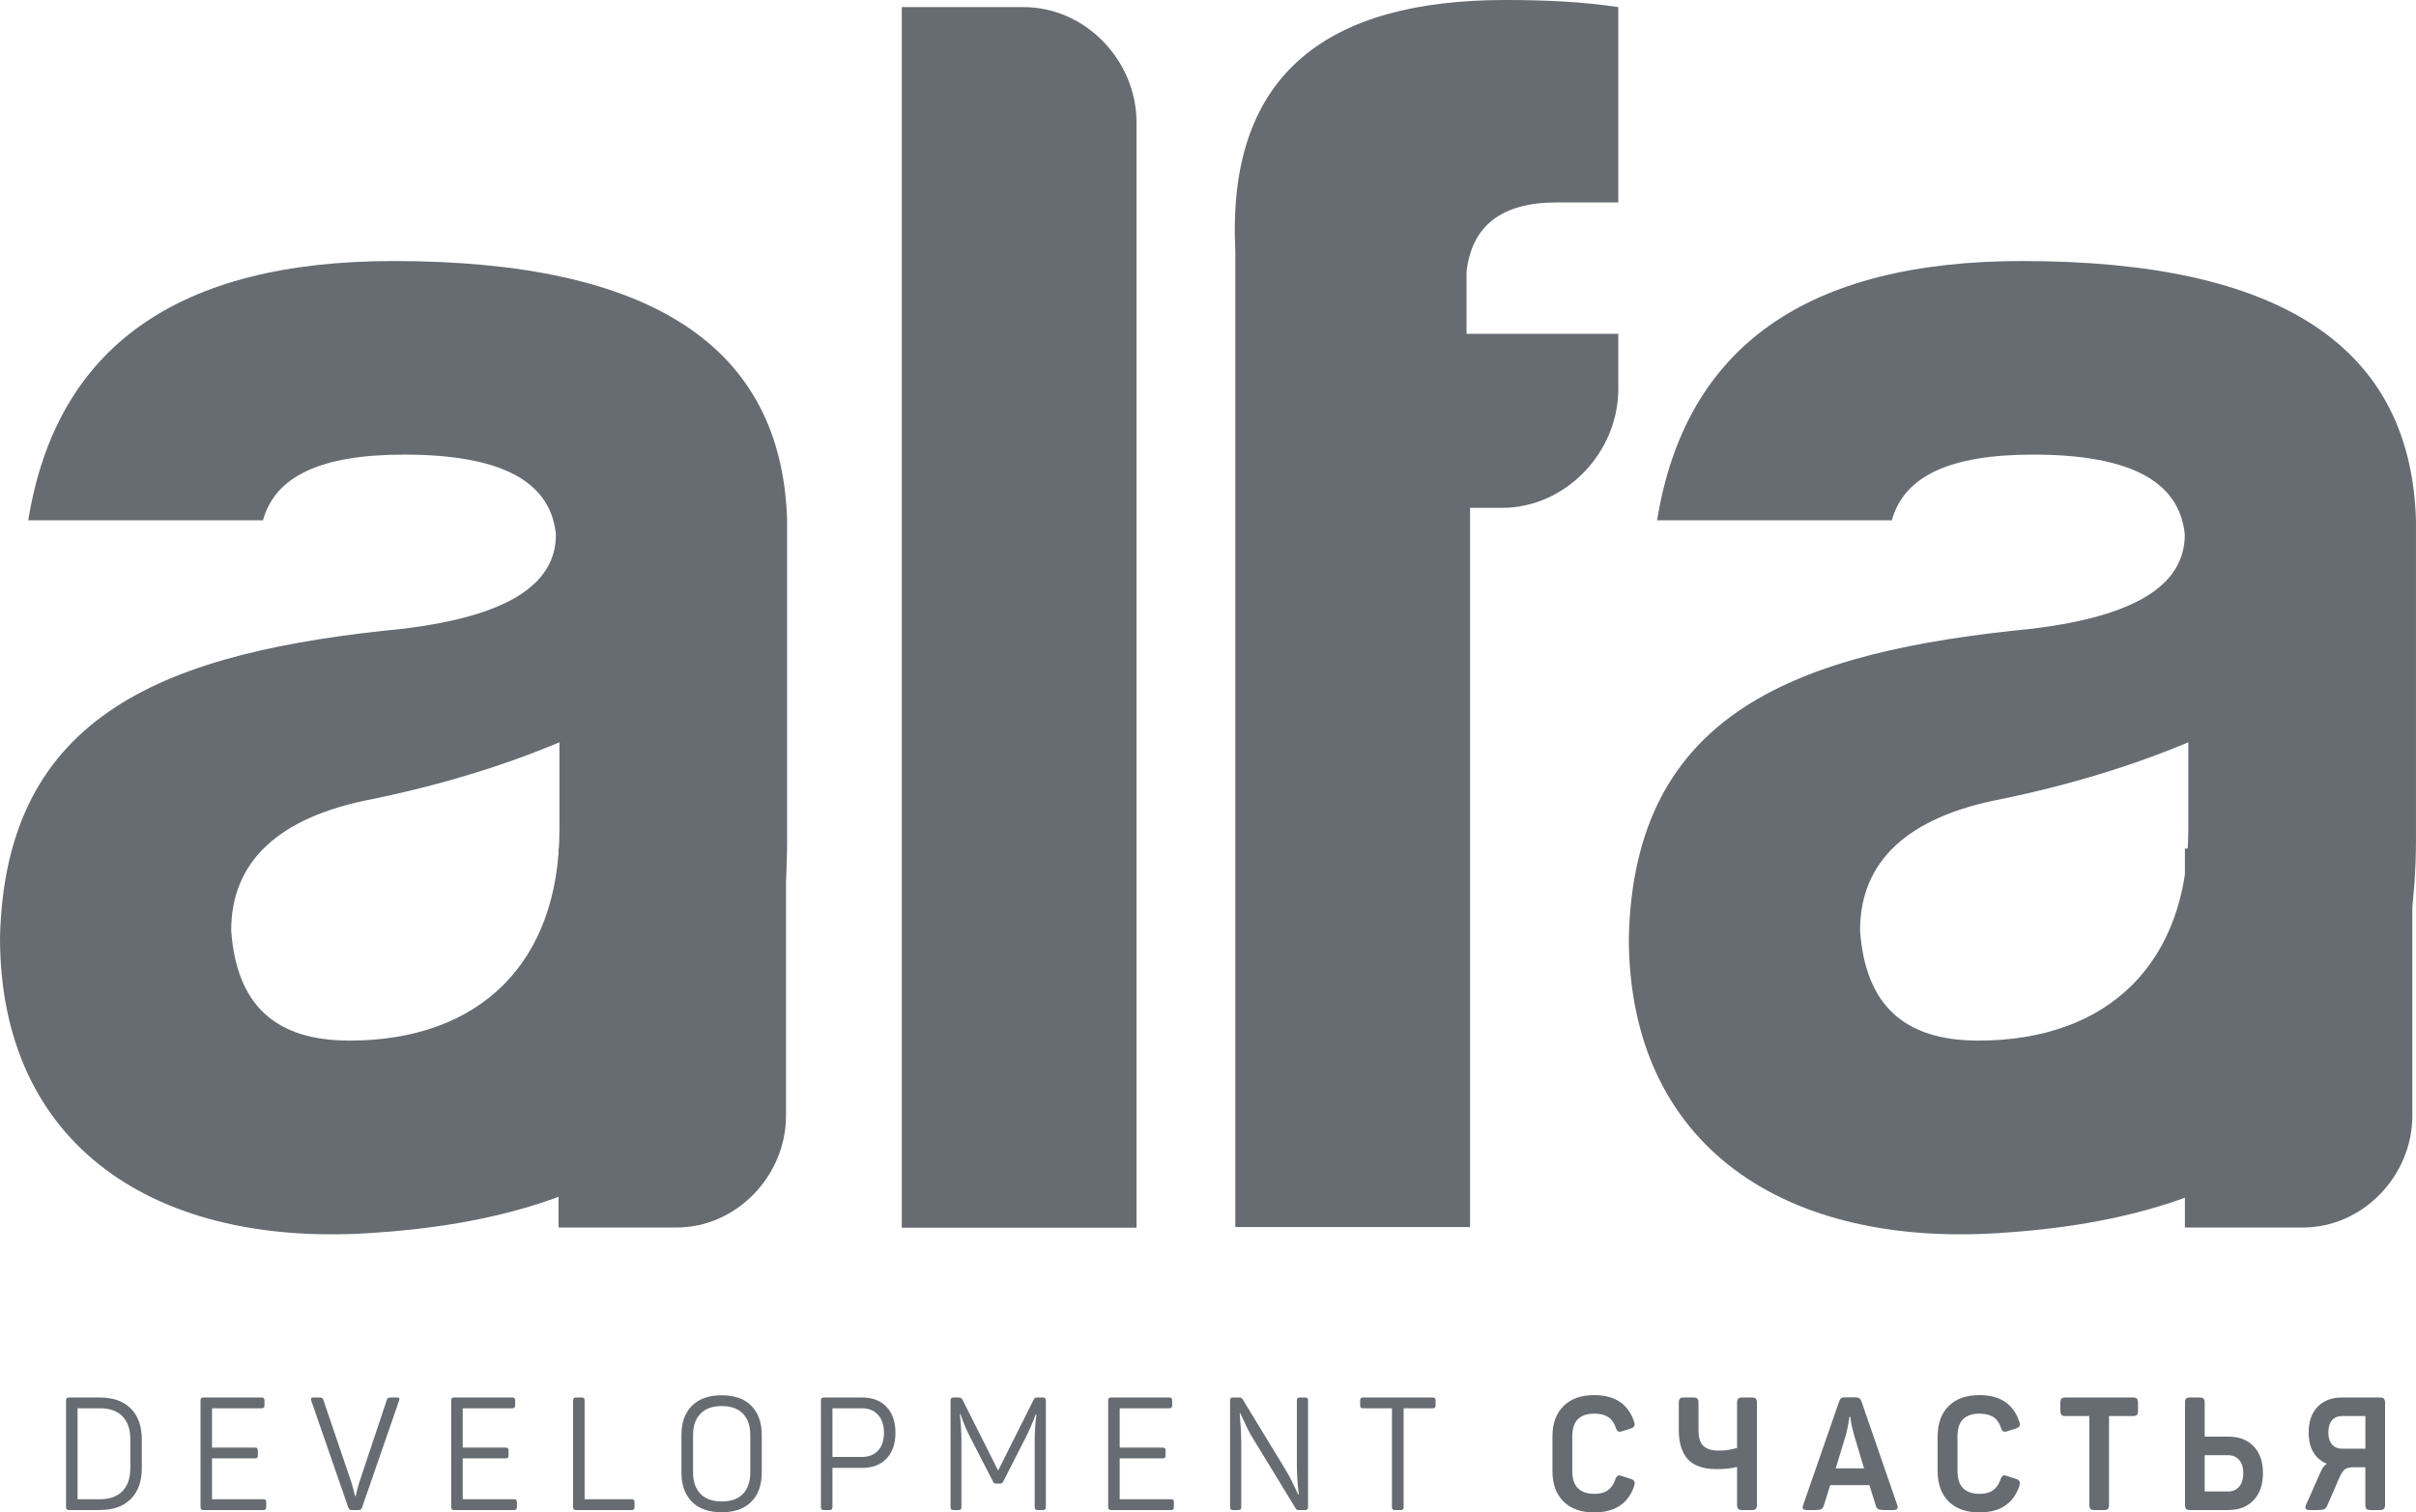 <?xml version="1.0" encoding="UTF-8"?> <svg xmlns="http://www.w3.org/2000/svg" width="107" height="67" viewBox="0 0 107 67" fill="none"><g clip-path="url(#clip0_3065_2686)"><path d="M90.038 20.139C94.337 20.139 96.525 21.319 96.76 23.679C96.76 25.96 94.493 27.298 90.038 27.848C79.564 28.871 72.373 31.546 72.138 41.536C72.138 50.74 79.017 55.381 88.944 54.595C100.121 53.808 106.999 48.695 106.999 37.21V23.05C106.765 15.34 100.981 11.564 89.568 11.564C80.033 11.564 74.639 15.34 73.389 23.05H83.785C84.332 21.083 86.364 20.139 90.038 20.139V20.139ZM87.615 46.099C84.332 46.099 82.612 44.525 82.378 41.222C82.378 38.154 84.489 36.187 88.631 35.4C91.679 34.771 94.493 33.906 96.916 32.883V36.738C96.916 42.638 93.399 46.099 87.615 46.099H87.615ZM71.671 17.228V14.79H64.95V12.036C65.184 9.991 66.513 8.968 68.936 8.968H71.671V0.315C70.108 0.079 68.467 0 66.669 0C58.931 0 54.319 3.147 54.71 11.092V54.358H65.106V22.499H66.513C69.326 22.499 71.671 20.06 71.671 17.229L71.671 17.228ZM45.333 0.315H39.939V54.388H50.335V5.428C50.335 2.675 48.068 0.315 45.333 0.315ZM17.899 20.139C22.198 20.139 24.387 21.319 24.621 23.679C24.621 25.96 22.355 27.298 17.899 27.848C7.425 28.871 0.234 31.546 -0 41.536C-0 50.74 6.878 55.381 16.805 54.595C27.982 53.808 34.86 48.695 34.86 37.21V23.05C34.626 15.34 28.842 11.564 17.43 11.564C7.894 11.564 2.501 15.34 1.25 23.05H11.646C12.193 21.083 14.226 20.139 17.899 20.139V20.139ZM15.476 46.099C12.193 46.099 10.474 44.525 10.239 41.222C10.239 38.154 12.35 36.187 16.492 35.4C19.541 34.771 22.355 33.906 24.777 32.883V36.738C24.777 42.638 21.26 46.099 15.476 46.099H15.476Z" fill="#666C72"></path><path d="M29.964 54.379H24.737V37.594H34.811V49.425C34.811 52.092 32.614 54.379 29.964 54.379Z" fill="#666C72"></path><path d="M101.991 54.379H96.765V37.594H106.838V49.425C106.838 52.092 104.642 54.379 101.991 54.379Z" fill="#666C72"></path><path d="M103.118 63.454C103.118 63.688 103.173 63.867 103.282 63.991C103.391 64.115 103.541 64.177 103.732 64.177H104.758V62.731H103.732C103.537 62.731 103.386 62.794 103.279 62.92C103.172 63.047 103.118 63.224 103.118 63.454V63.454ZM102.267 66.895C102.156 66.895 102.1 66.855 102.1 66.776C102.1 66.743 102.111 66.703 102.134 66.656L102.79 65.175C102.86 65.016 102.949 64.906 103.055 64.844C102.795 64.742 102.595 64.573 102.455 64.339C102.316 64.105 102.246 63.81 102.246 63.454C102.246 62.972 102.378 62.594 102.644 62.32C102.909 62.047 103.267 61.91 103.718 61.91H105.406C105.49 61.91 105.548 61.927 105.581 61.962C105.613 61.997 105.63 62.059 105.63 62.148V66.656C105.63 66.745 105.613 66.807 105.581 66.843C105.548 66.877 105.49 66.895 105.406 66.895H104.974C104.89 66.895 104.833 66.878 104.802 66.843C104.772 66.807 104.757 66.745 104.757 66.656V64.999H104.255C104.064 64.999 103.927 65.032 103.843 65.097C103.76 65.163 103.676 65.294 103.592 65.491L103.076 66.684C103.039 66.773 102.992 66.83 102.936 66.856C102.881 66.882 102.785 66.895 102.65 66.895H102.267H102.267ZM98.666 66.074C98.881 66.074 99.048 66.002 99.169 65.86C99.29 65.716 99.35 65.519 99.35 65.265C99.35 65.013 99.29 64.816 99.169 64.676C99.048 64.535 98.881 64.465 98.666 64.465H97.641V66.073H98.666V66.074ZM96.985 66.895C96.901 66.895 96.844 66.877 96.814 66.843C96.784 66.807 96.769 66.745 96.769 66.656V62.148C96.769 62.059 96.784 61.997 96.814 61.962C96.844 61.927 96.901 61.909 96.985 61.909H97.424C97.504 61.909 97.56 61.927 97.592 61.962C97.625 61.997 97.641 62.059 97.641 62.148V63.644H98.695C99.169 63.644 99.542 63.788 99.814 64.076C100.086 64.363 100.222 64.76 100.222 65.265C100.222 65.772 100.084 66.169 99.807 66.459C99.531 66.75 99.157 66.895 98.688 66.895H96.985V66.895ZM92.75 66.895C92.671 66.895 92.615 66.879 92.582 66.846C92.55 66.813 92.534 66.754 92.534 66.67V62.731H91.473C91.389 62.731 91.331 62.714 91.298 62.678C91.266 62.643 91.25 62.581 91.25 62.492V62.148C91.25 62.059 91.266 61.997 91.298 61.962C91.331 61.927 91.389 61.909 91.473 61.909H94.466C94.55 61.909 94.608 61.927 94.641 61.962C94.673 61.997 94.689 62.059 94.689 62.148V62.492C94.689 62.581 94.673 62.643 94.641 62.678C94.608 62.713 94.55 62.731 94.466 62.731H93.405V66.67C93.405 66.754 93.39 66.813 93.36 66.846C93.33 66.879 93.273 66.895 93.189 66.895H92.75ZM87.663 67C87.077 67 86.623 66.838 86.299 66.512C85.976 66.187 85.814 65.739 85.814 65.168V63.63C85.814 63.063 85.976 62.617 86.299 62.292C86.623 61.967 87.077 61.804 87.663 61.804C88.579 61.804 89.168 62.195 89.429 62.977C89.447 63.019 89.456 63.061 89.456 63.103C89.456 63.183 89.403 63.241 89.296 63.279L88.898 63.405C88.856 63.419 88.819 63.426 88.787 63.426C88.745 63.426 88.712 63.413 88.689 63.387C88.666 63.361 88.642 63.316 88.619 63.25C88.549 63.035 88.438 62.877 88.284 62.776C88.131 62.676 87.926 62.625 87.67 62.625C87.019 62.625 86.694 62.958 86.694 63.623V65.174C86.694 65.844 87.024 66.178 87.684 66.178C87.926 66.178 88.121 66.125 88.27 66.017C88.419 65.909 88.529 65.75 88.598 65.539C88.64 65.418 88.696 65.357 88.766 65.357C88.78 65.357 88.819 65.366 88.884 65.385L89.296 65.519C89.403 65.551 89.456 65.612 89.456 65.701C89.456 65.729 89.449 65.769 89.436 65.82C89.175 66.607 88.585 67 87.664 67L87.663 67ZM82.556 65.048L82.116 63.581C82.023 63.248 81.968 62.977 81.949 62.767H81.907C81.874 63.029 81.821 63.3 81.747 63.581L81.3 65.048H82.556ZM80.01 66.895C79.893 66.895 79.835 66.855 79.835 66.776C79.835 66.757 79.844 66.719 79.863 66.663L81.447 62.099C81.475 62.019 81.507 61.967 81.544 61.941C81.582 61.916 81.64 61.902 81.719 61.902H82.165C82.244 61.902 82.304 61.915 82.343 61.941C82.382 61.967 82.417 62.017 82.444 62.092L84.022 66.664C84.035 66.705 84.042 66.743 84.042 66.776C84.042 66.855 83.984 66.895 83.868 66.895H83.449C83.323 66.895 83.234 66.881 83.181 66.853C83.126 66.825 83.091 66.769 83.072 66.684L82.793 65.793H81.056L80.777 66.684C80.754 66.769 80.716 66.825 80.665 66.853C80.614 66.881 80.528 66.895 80.407 66.895H80.01L80.01 66.895ZM77.156 66.895C77.072 66.895 77.013 66.877 76.981 66.843C76.949 66.807 76.932 66.745 76.932 66.656V64.985C76.672 65.05 76.372 65.083 76.032 65.083C75.446 65.083 75.02 64.937 74.752 64.645C74.485 64.352 74.351 63.922 74.351 63.356V62.148C74.351 62.059 74.367 61.997 74.397 61.962C74.427 61.927 74.484 61.91 74.567 61.91H75.007C75.086 61.91 75.142 61.927 75.175 61.962C75.207 61.997 75.223 62.059 75.223 62.148V63.363C75.223 63.681 75.294 63.911 75.436 64.051C75.578 64.192 75.807 64.262 76.123 64.262C76.296 64.262 76.452 64.249 76.594 64.223C76.736 64.198 76.849 64.17 76.932 64.143V62.148C76.932 62.059 76.949 61.997 76.981 61.962C77.014 61.927 77.072 61.91 77.156 61.91H77.588C77.672 61.91 77.73 61.927 77.763 61.962C77.795 61.997 77.811 62.059 77.811 62.148V66.656C77.811 66.745 77.795 66.807 77.763 66.843C77.73 66.877 77.672 66.895 77.588 66.895H77.156V66.895ZM70.604 67C70.018 67 69.563 66.838 69.24 66.512C68.916 66.187 68.755 65.739 68.755 65.168V63.63C68.755 63.063 68.916 62.617 69.24 62.292C69.563 61.967 70.018 61.804 70.604 61.804C71.52 61.804 72.109 62.195 72.369 62.977C72.387 63.019 72.397 63.061 72.397 63.103C72.397 63.183 72.343 63.241 72.236 63.279L71.839 63.405C71.797 63.419 71.76 63.426 71.727 63.426C71.685 63.426 71.652 63.413 71.63 63.387C71.606 63.361 71.583 63.316 71.56 63.25C71.49 63.035 71.379 62.877 71.225 62.776C71.071 62.676 70.867 62.625 70.611 62.625C69.96 62.625 69.634 62.958 69.634 63.623V65.174C69.634 65.844 69.964 66.178 70.625 66.178C70.867 66.178 71.062 66.125 71.211 66.017C71.36 65.909 71.469 65.75 71.539 65.539C71.58 65.418 71.636 65.357 71.706 65.357C71.72 65.357 71.76 65.366 71.825 65.385L72.237 65.519C72.343 65.551 72.397 65.612 72.397 65.701C72.397 65.729 72.39 65.769 72.376 65.82C72.116 66.607 71.525 67 70.604 67L70.604 67ZM61.78 66.895C61.729 66.895 61.694 66.886 61.676 66.867C61.657 66.848 61.647 66.813 61.647 66.761V62.387H60.364C60.317 62.387 60.285 62.377 60.266 62.359C60.247 62.34 60.239 62.305 60.239 62.253V62.05C60.239 61.998 60.247 61.962 60.266 61.941C60.285 61.92 60.317 61.91 60.364 61.91H63.448C63.499 61.91 63.533 61.92 63.552 61.941C63.571 61.962 63.58 61.998 63.58 62.05V62.253C63.58 62.3 63.571 62.334 63.552 62.355C63.533 62.376 63.499 62.387 63.448 62.387H62.164V66.761C62.164 66.813 62.154 66.848 62.136 66.867C62.117 66.886 62.082 66.895 62.031 66.895H61.78H61.78ZM54.603 66.895C54.557 66.895 54.524 66.884 54.506 66.863C54.487 66.843 54.478 66.806 54.478 66.754V62.05C54.478 61.998 54.487 61.962 54.506 61.941C54.524 61.92 54.557 61.91 54.603 61.91H54.896C54.952 61.91 54.996 61.933 55.029 61.98L56.94 65.119C57.033 65.273 57.12 65.433 57.202 65.596C57.283 65.76 57.334 65.863 57.352 65.905C57.38 65.971 57.427 66.069 57.491 66.2H57.52C57.464 65.718 57.436 65.275 57.436 64.873V62.043C57.436 61.991 57.446 61.956 57.467 61.938C57.488 61.919 57.522 61.91 57.568 61.91H57.799C57.85 61.91 57.884 61.92 57.903 61.941C57.922 61.962 57.931 61.998 57.931 62.05V66.754C57.931 66.806 57.922 66.843 57.903 66.863C57.884 66.884 57.85 66.895 57.799 66.895H57.52C57.482 66.895 57.455 66.89 57.436 66.88C57.417 66.872 57.398 66.85 57.38 66.817L55.426 63.615C55.301 63.4 55.161 63.12 55.008 62.773L54.931 62.604H54.903L54.917 62.794C54.954 63.225 54.973 63.576 54.973 63.847V66.754C54.973 66.806 54.964 66.843 54.945 66.863C54.926 66.884 54.891 66.895 54.84 66.895H54.603H54.603ZM49.206 66.895C49.159 66.895 49.126 66.884 49.108 66.863C49.089 66.843 49.08 66.806 49.08 66.754V62.05C49.08 61.998 49.089 61.962 49.108 61.941C49.126 61.92 49.159 61.91 49.206 61.91H51.78C51.831 61.91 51.866 61.92 51.885 61.941C51.903 61.962 51.913 61.998 51.913 62.05V62.253C51.913 62.3 51.903 62.334 51.885 62.355C51.866 62.376 51.831 62.387 51.78 62.387H49.589V64.129H51.494C51.54 64.129 51.573 64.139 51.591 64.16C51.61 64.181 51.619 64.217 51.619 64.269V64.472C51.619 64.524 51.61 64.559 51.591 64.578C51.573 64.597 51.54 64.606 51.494 64.606H49.589V66.417H51.864C51.91 66.417 51.943 66.427 51.961 66.446C51.98 66.465 51.989 66.499 51.989 66.551V66.754C51.989 66.806 51.98 66.843 51.961 66.863C51.942 66.884 51.91 66.895 51.864 66.895H49.206ZM42.23 66.895C42.179 66.895 42.145 66.884 42.126 66.863C42.107 66.843 42.098 66.806 42.098 66.754V62.05C42.098 61.998 42.107 61.962 42.126 61.941C42.145 61.92 42.179 61.91 42.23 61.91H42.44C42.495 61.91 42.537 61.918 42.562 61.934C42.587 61.951 42.612 61.98 42.635 62.022L44.205 65.147L45.768 62.029C45.791 61.977 45.813 61.945 45.834 61.931C45.855 61.917 45.894 61.91 45.95 61.91H46.187C46.238 61.91 46.273 61.921 46.291 61.941C46.31 61.962 46.319 61.999 46.319 62.05V66.755C46.319 66.806 46.31 66.843 46.291 66.864C46.273 66.885 46.238 66.895 46.187 66.895H45.956C45.905 66.895 45.87 66.885 45.852 66.864C45.833 66.843 45.824 66.806 45.824 66.755V63.904C45.824 63.455 45.849 63.038 45.901 62.654H45.873C45.715 63.071 45.554 63.436 45.391 63.75L44.442 65.61C44.424 65.653 44.403 65.682 44.38 65.698C44.356 65.715 44.326 65.723 44.289 65.723H44.128C44.086 65.723 44.054 65.716 44.031 65.702C44.007 65.688 43.987 65.657 43.968 65.61L42.998 63.728C42.83 63.415 42.677 63.055 42.538 62.647H42.51C42.556 63.045 42.58 63.464 42.58 63.905V66.755C42.58 66.807 42.57 66.843 42.552 66.864C42.533 66.885 42.498 66.895 42.447 66.895H42.231L42.23 66.895ZM38.172 64.543C38.474 64.543 38.713 64.449 38.888 64.262C39.062 64.075 39.149 63.813 39.149 63.476C39.149 63.138 39.062 62.873 38.888 62.679C38.713 62.484 38.474 62.387 38.172 62.387H36.868V64.543H38.172ZM36.484 66.895C36.438 66.895 36.405 66.884 36.386 66.863C36.367 66.843 36.358 66.806 36.358 66.754V62.05C36.358 61.998 36.367 61.962 36.386 61.941C36.405 61.92 36.438 61.91 36.484 61.91H38.193C38.645 61.91 39.002 62.049 39.265 62.327C39.527 62.606 39.658 62.989 39.658 63.476C39.658 63.958 39.527 64.337 39.265 64.613C39.002 64.889 38.645 65.028 38.193 65.028H36.868V66.754C36.868 66.806 36.859 66.843 36.84 66.864C36.821 66.884 36.786 66.895 36.735 66.895H36.484V66.895ZM30.695 65.231C30.695 65.638 30.805 65.954 31.024 66.179C31.242 66.403 31.556 66.515 31.965 66.515C32.375 66.515 32.688 66.403 32.904 66.179C33.12 65.954 33.228 65.638 33.228 65.231V63.574C33.228 63.166 33.12 62.85 32.904 62.626C32.688 62.401 32.375 62.289 31.965 62.289C31.556 62.289 31.242 62.401 31.024 62.626C30.805 62.85 30.695 63.166 30.695 63.574V65.231ZM31.965 66.993C31.393 66.993 30.952 66.838 30.643 66.526C30.334 66.215 30.179 65.783 30.179 65.23V63.574C30.179 63.021 30.334 62.589 30.643 62.278C30.952 61.966 31.393 61.811 31.965 61.811C32.533 61.811 32.97 61.966 33.277 62.278C33.584 62.589 33.737 63.021 33.737 63.574V65.23C33.737 65.783 33.584 66.215 33.277 66.526C32.97 66.838 32.533 66.993 31.965 66.993ZM25.507 66.895C25.46 66.895 25.428 66.884 25.409 66.863C25.39 66.843 25.381 66.806 25.381 66.754V62.05C25.381 61.998 25.39 61.962 25.409 61.941C25.428 61.92 25.46 61.91 25.507 61.91H25.758C25.809 61.91 25.844 61.92 25.863 61.941C25.882 61.962 25.891 61.998 25.891 62.05V66.417H27.977C28.024 66.417 28.056 66.427 28.074 66.446C28.093 66.465 28.102 66.499 28.102 66.551V66.754C28.102 66.806 28.093 66.843 28.074 66.863C28.056 66.884 28.023 66.895 27.977 66.895H25.507H25.507ZM20.109 66.895C20.062 66.895 20.03 66.884 20.011 66.863C19.992 66.843 19.983 66.806 19.983 66.754V62.05C19.983 61.998 19.992 61.962 20.011 61.941C20.03 61.92 20.062 61.91 20.109 61.91H22.683C22.734 61.91 22.77 61.92 22.788 61.941C22.806 61.962 22.816 61.998 22.816 62.05V62.253C22.816 62.3 22.806 62.334 22.788 62.355C22.77 62.376 22.734 62.387 22.683 62.387H20.493V64.129H22.398C22.444 64.129 22.477 64.139 22.495 64.16C22.514 64.181 22.523 64.217 22.523 64.269V64.472C22.523 64.524 22.514 64.559 22.495 64.578C22.476 64.597 22.444 64.606 22.398 64.606H20.493V66.417H22.767C22.814 66.417 22.846 66.427 22.865 66.446C22.883 66.465 22.892 66.499 22.892 66.551V66.754C22.892 66.806 22.883 66.843 22.865 66.863C22.846 66.884 22.814 66.895 22.767 66.895H20.109ZM15.59 66.895C15.544 66.895 15.507 66.887 15.482 66.87C15.457 66.854 15.437 66.823 15.423 66.776L13.783 62.043L13.769 61.986C13.769 61.935 13.804 61.91 13.874 61.91H14.139C14.204 61.91 14.248 61.917 14.271 61.934C14.295 61.95 14.313 61.984 14.327 62.036L15.576 65.708C15.627 65.886 15.676 66.076 15.723 66.278H15.751C15.793 66.095 15.841 65.907 15.897 65.715L17.125 62.036C17.139 61.984 17.159 61.951 17.184 61.934C17.21 61.918 17.26 61.91 17.334 61.91H17.592C17.658 61.91 17.69 61.933 17.69 61.98C17.69 61.994 17.686 62.015 17.676 62.043L16.037 66.776C16.023 66.823 16.004 66.854 15.981 66.87C15.957 66.887 15.921 66.895 15.869 66.895H15.59H15.59ZM9.006 66.895C8.959 66.895 8.927 66.884 8.909 66.863C8.89 66.843 8.881 66.806 8.881 66.754V62.05C8.881 61.998 8.89 61.962 8.909 61.941C8.927 61.92 8.96 61.91 9.006 61.91H11.581C11.632 61.91 11.666 61.92 11.685 61.941C11.704 61.962 11.713 61.998 11.713 62.05V62.253C11.713 62.3 11.704 62.334 11.685 62.355C11.666 62.376 11.632 62.387 11.581 62.387H9.39V64.129H11.294C11.341 64.129 11.374 64.139 11.393 64.16C11.411 64.181 11.42 64.217 11.42 64.269V64.472C11.42 64.524 11.411 64.559 11.393 64.578C11.374 64.597 11.341 64.606 11.294 64.606H9.39V66.417H11.665C11.711 66.417 11.744 66.427 11.762 66.446C11.781 66.465 11.79 66.499 11.79 66.551V66.754C11.79 66.806 11.781 66.843 11.762 66.863C11.743 66.884 11.711 66.895 11.665 66.895H9.006H9.006ZM4.425 66.417C4.857 66.417 5.19 66.298 5.422 66.059C5.655 65.821 5.772 65.481 5.772 65.041V63.763C5.772 63.323 5.656 62.984 5.426 62.745C5.195 62.506 4.862 62.387 4.425 62.387H3.434V66.417H4.425V66.417ZM3.05 66.895C3.003 66.895 2.971 66.884 2.952 66.863C2.934 66.843 2.925 66.806 2.925 66.754V62.05C2.925 61.998 2.934 61.962 2.952 61.941C2.971 61.92 3.004 61.91 3.05 61.91H4.417C5.013 61.91 5.472 62.073 5.796 62.401C6.119 62.729 6.28 63.183 6.28 63.764V65.042C6.28 65.622 6.119 66.076 5.796 66.403C5.472 66.731 5.013 66.895 4.417 66.895H3.05Z" fill="#666C72"></path></g><defs><clipPath id="clip0_3065_2686"><rect width="107" height="67" fill="white"></rect></clipPath></defs></svg> 